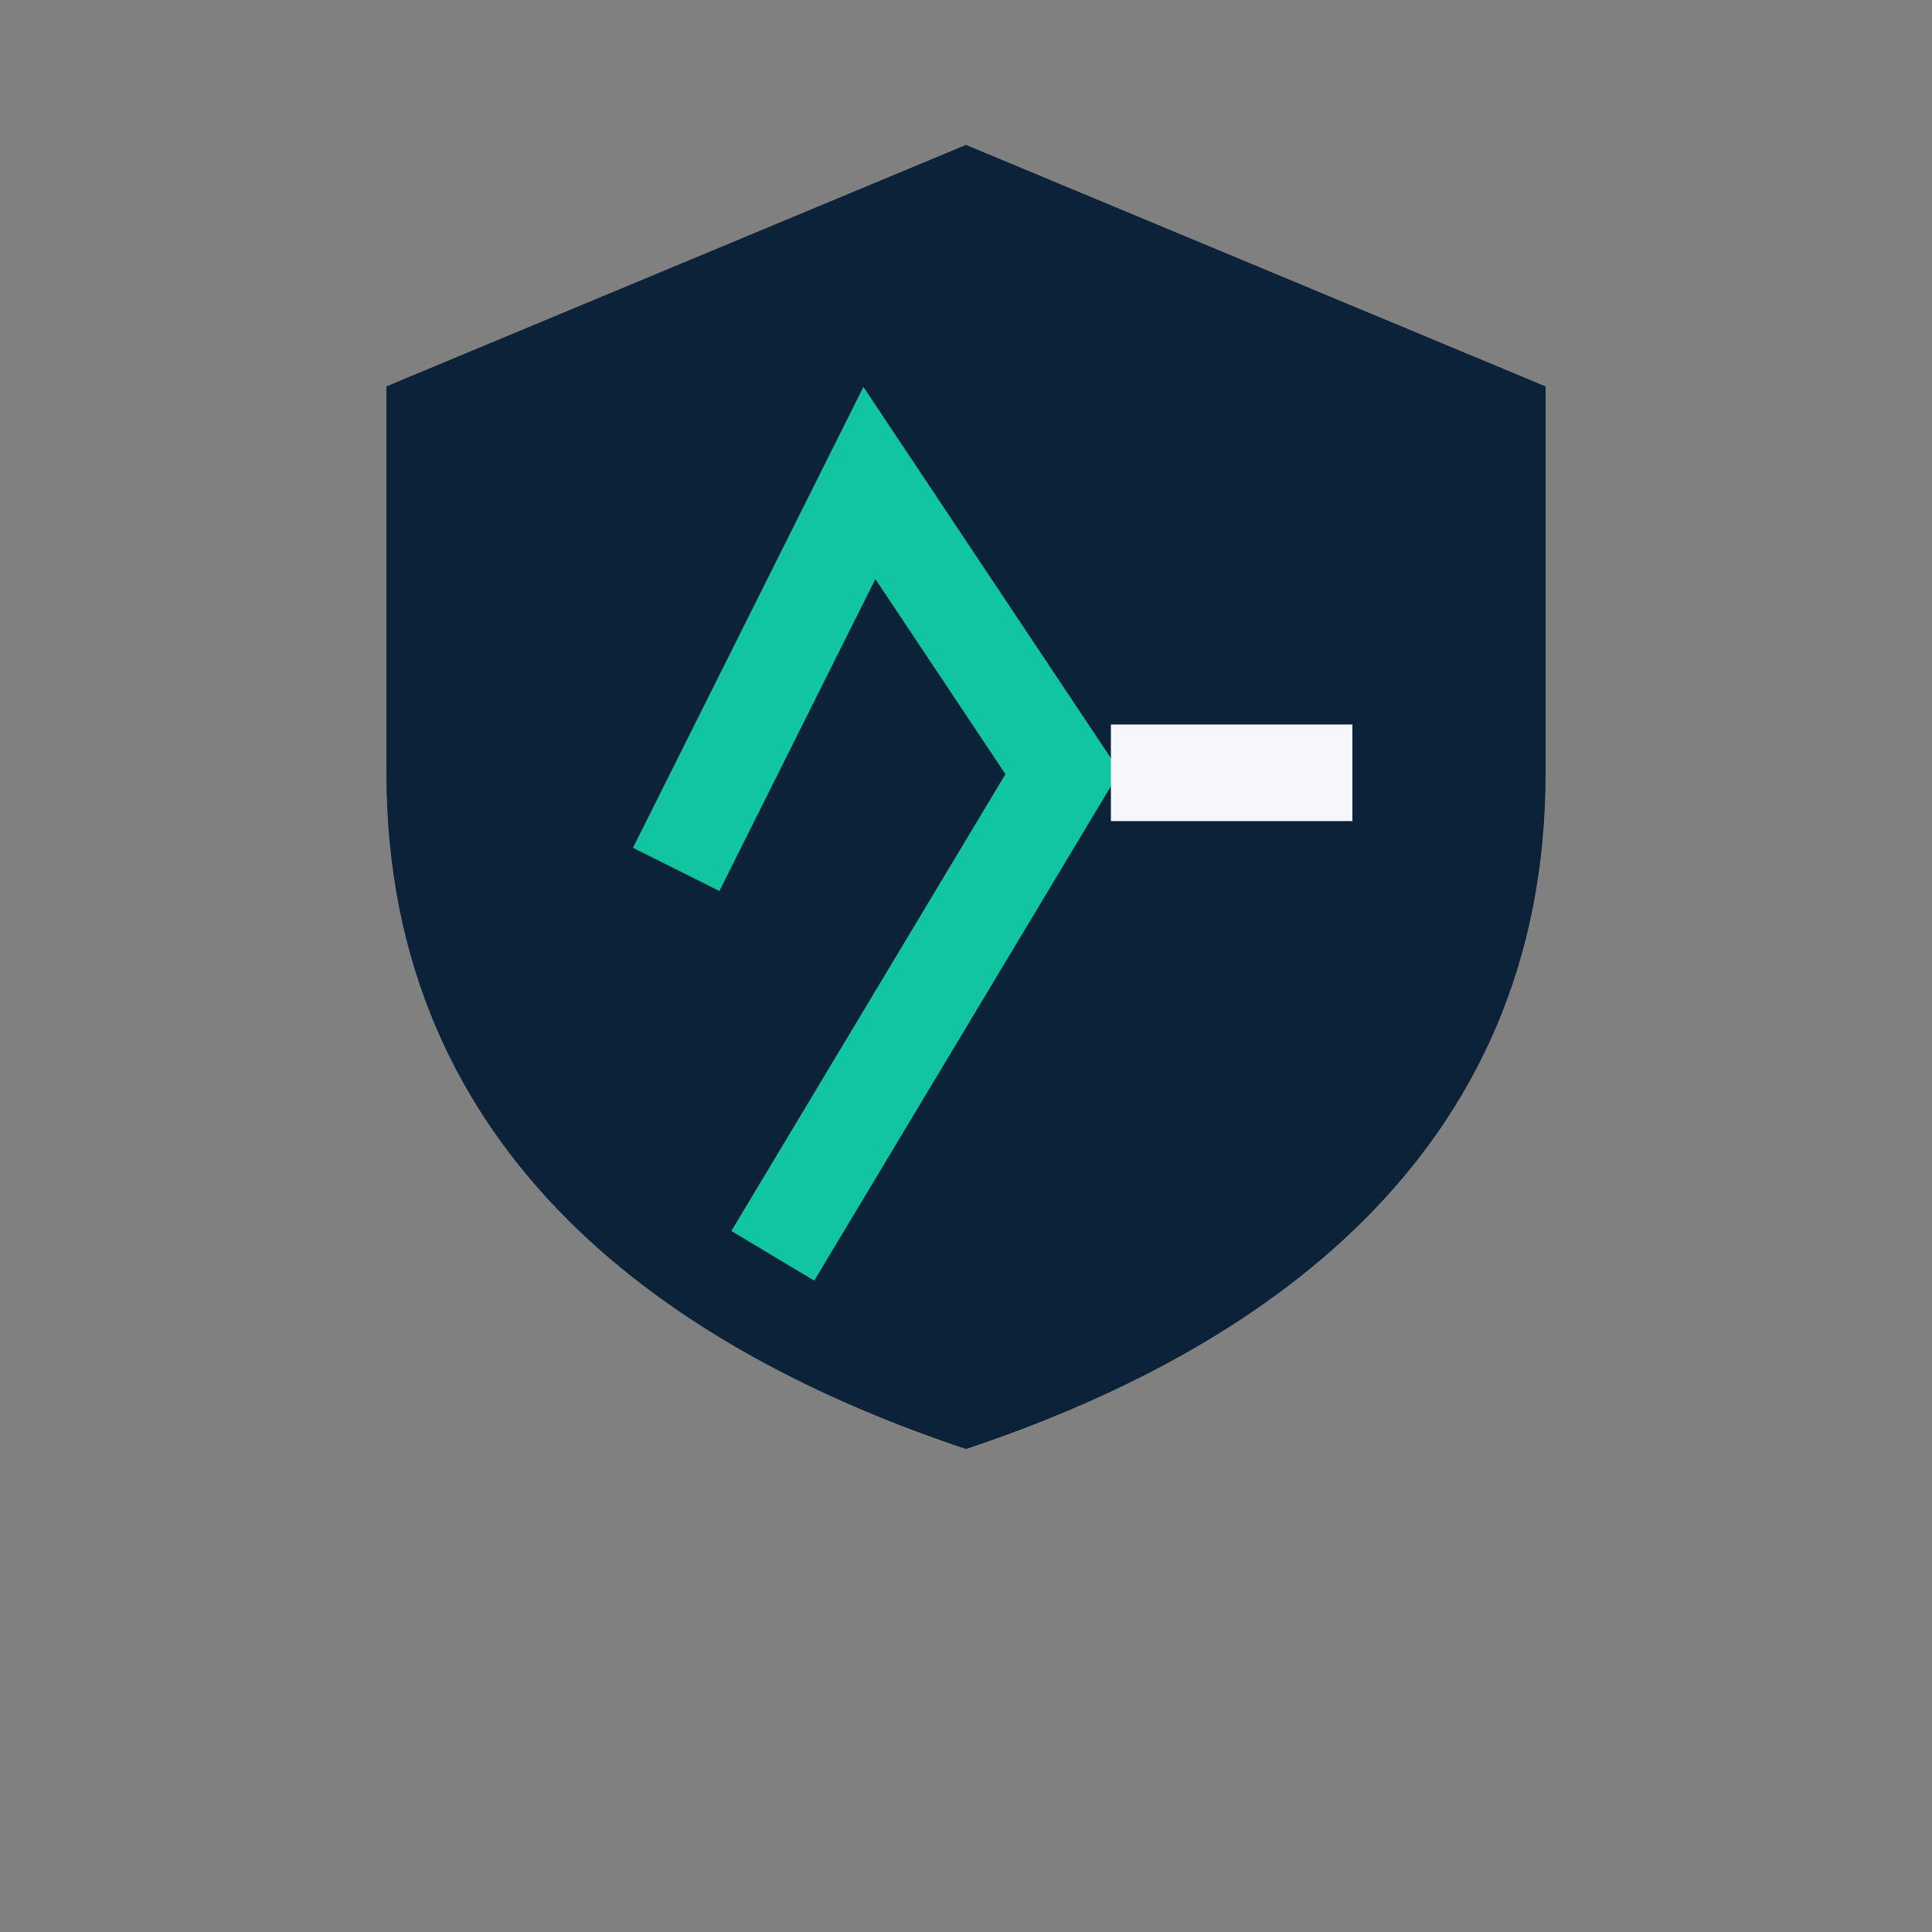 <?xml version="1.0" encoding="UTF-8"?>
<svg xmlns="http://www.w3.org/2000/svg" width="40" height="40" viewBox="0 0 40 40"><rect x="0" y="0" width="40" height="40" fill="#808080" stroke="none"/><path d="M20 3l12 5v8c0 8-6 12-12 14C14 28 8 24 8 16V8l12-5z" fill="#0B2239"/><path d="M14 18l4-8 4 6-6 10" fill="none" stroke="#11C5A1" stroke-width="2"/><path d="M23 16h5" stroke="#F5F7FA" stroke-width="2"/></svg>